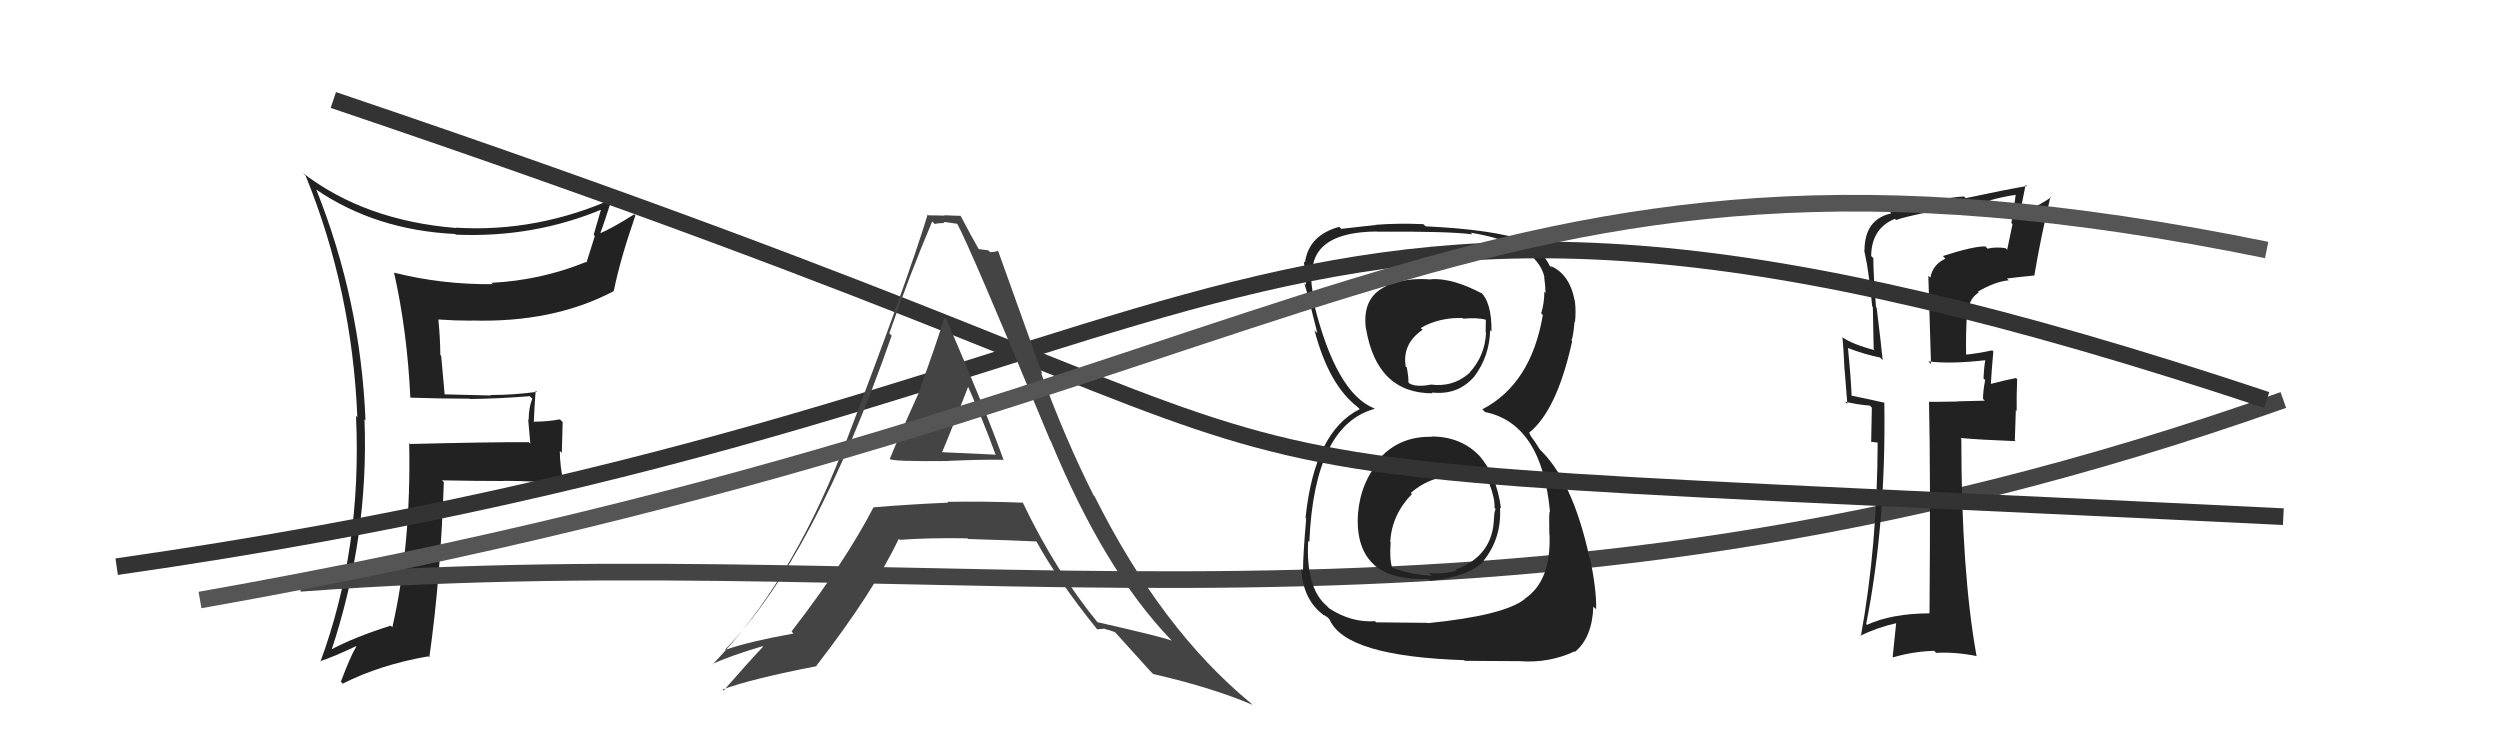 <svg xmlns="http://www.w3.org/2000/svg" width="150" height="44" viewBox="0,0,150,44"><path fill="#222" d="M24.62 23.83L24.55 23.77L24.64 23.86Q26.35 23.92 28.17 23.92L28.25 24.00L28.19 23.94Q29.96 23.92 31.79 23.77L31.88 23.86L31.94 23.92Q31.72 24.46 31.72 25.19L31.69 25.16L31.82 26.62L31.73 26.53Q29.36 26.52 24.60 26.64L24.57 26.60L24.55 26.58Q24.68 32.65 23.54 37.64L23.39 37.49L23.44 37.54Q21.24 38.23 19.76 39.03L19.71 38.99L19.85 39.13Q22.14 32.28 21.87 25.16L21.83 25.12L21.93 25.22Q21.64 18.04 18.98 11.38L18.93 11.33L18.98 11.38Q22.55 13.81 27.31 14.04L27.36 14.09L27.35 14.08Q32.04 14.28 36.19 12.53L36.09 12.43L36.10 12.43Q35.85 13.29 35.62 14.09L35.69 14.16L35.19 15.75L35.16 15.72Q32.45 16.82 29.48 16.97L29.45 16.94L29.56 17.05Q26.51 17.08 23.65 16.36L23.80 16.50L23.64 16.35Q24.43 19.84 24.62 23.84ZM36.80 11.80L36.87 11.87L36.88 11.88Q32.22 13.96 27.35 13.66L27.26 13.57L27.37 13.68Q21.90 13.24 18.17 10.38L18.26 10.47L18.34 10.55Q21.13 17.41 21.44 25.03L21.50 25.10L21.36 24.95Q21.73 32.93 19.22 39.71L19.37 39.87L19.19 39.68Q19.99 39.42 21.36 38.77L21.40 38.81L21.38 38.79Q21.02 39.38 20.45 40.91L20.53 40.98L20.56 41.02Q22.81 39.88 25.70 39.38L25.67 39.35L25.76 39.44Q26.44 34.64 26.63 28.93L26.54 28.84L26.52 28.82Q28.39 28.86 30.22 28.86L30.24 28.88L30.21 28.85Q31.99 28.85 33.82 29.04L33.86 29.07L33.83 29.05Q33.59 27.97 33.59 27.06L33.71 27.17L33.76 25.32L33.59 25.16Q32.86 25.30 32.03 25.30L32.10 25.38L32.03 25.31Q32.06 24.46 32.14 23.43L32.24 23.54L32.22 23.51Q30.84 23.70 29.43 23.70L29.33 23.60L29.46 23.73Q28.02 23.70 26.65 23.66L26.68 23.68L26.47 21.35L26.42 21.29Q26.41 20.22 26.30 19.15L26.45 19.31L26.31 19.17Q27.30 19.24 28.29 19.24L28.27 19.23L28.27 19.23Q33.19 19.38 36.80 17.48L36.72 17.39L36.82 17.49Q37.21 15.56 38.12 12.94L38.19 13.00L38.05 12.86Q36.74 13.69 35.94 14.03L35.99 14.08L35.99 14.07Q36.27 13.33 36.76 11.77Z"/><path d="M18 35 C58 32,89 41,137 24" stroke="#444" fill="none"/><path fill="#222" d="M85.83 26.13L85.83 26.13L85.91 26.21Q84.00 26.16 82.78 27.50L82.81 27.53L82.84 27.56Q81.64 28.90 81.48 30.81L81.35 30.67L81.48 30.81Q81.33 32.97 82.55 33.98L82.40 33.84L82.52 33.96Q83.59 34.81 85.72 34.74L85.83 34.85L85.82 34.84Q88.07 34.62 89.03 33.67L89.10 33.74L89.01 33.65Q90.11 32.28 90.00 30.45L89.93 30.39L90.06 30.51Q89.80 28.50 88.72 27.30L88.89 27.48L88.85 27.44Q87.72 26.19 85.89 26.19ZM85.86 16.75L85.93 16.83L85.87 16.77Q84.44 16.64 83.11 17.13L83.15 17.17L83.16 17.18Q81.72 17.84 81.95 19.70L82.06 19.81L81.96 19.71Q82.61 23.60 85.96 23.60L85.85 23.48L85.91 23.55Q87.47 23.73 88.46 22.59L88.41 22.54L88.46 22.59Q89.37 21.37 89.41 19.81L89.55 19.95L89.49 19.89Q89.51 18.09 88.79 17.48L88.86 17.55L88.92 17.61Q87.15 16.67 85.85 16.75ZM85.50 37.22L85.65 37.37L82.57 37.34L82.50 37.27Q81.08 37.37 79.75 36.50L79.63 36.38L79.64 36.38Q78.34 35.32 78.49 32.46L78.46 32.43L78.56 32.52Q78.86 25.52 82.48 24.53L82.63 24.69L82.45 24.50Q80.17 23.59 78.84 18.23L78.96 18.35L78.89 18.28Q78.61 16.93 78.68 16.13L78.59 16.04L78.74 16.19Q78.92 13.92 82.61 13.89L82.62 13.90L82.62 13.90Q86.90 13.87 88.34 14.06L88.37 14.09L88.24 13.96Q92.21 14.62 92.67 16.64L92.53 16.50L92.65 16.62Q92.73 17.19 92.73 17.57L92.81 17.66L92.66 17.50Q92.66 18.19 92.47 18.80L92.60 18.93L92.57 18.90Q91.87 23.03 88.94 24.56L88.99 24.61L89.10 24.72Q92.51 25.42 93.00 30.71L92.93 30.64L92.98 30.69Q92.93 30.79 92.96 32.08L93.04 32.16L92.97 32.09Q93.08 34.86 91.48 35.93L91.49 35.94L91.49 35.94Q90.24 36.93 85.67 37.39ZM87.91 39.67L87.89 39.65L91.19 39.67L91.18 39.67Q92.95 39.80 94.48 39.08L94.46 39.06L94.50 39.11Q95.53 38.26 95.60 36.40L95.71 36.50L95.77 36.56Q95.80 35.45 95.41 33.51L95.26 33.36L95.37 33.47Q94.34 28.70 92.25 26.84L92.42 27.01L92.07 26.47L91.86 26.18L91.75 25.96L91.75 25.96Q93.42 24.62 94.33 20.47L94.30 20.44L94.29 20.43Q94.40 20.16 94.47 19.32L94.34 19.19L94.50 19.34Q94.57 18.65 94.49 18.04L94.42 17.97L94.48 18.03Q94.18 16.43 93.00 15.94L93.10 16.04L93.19 16.10L93.02 16.00L92.99 15.96Q92.57 15.09 91.39 14.30L91.44 14.34L91.46 14.32L91.59 14.46Q89.61 13.77 85.54 13.58L85.39 13.44L85.41 13.45Q83.89 13.38 82.52 13.49L82.60 13.57L82.52 13.50Q81.77 13.58 80.48 13.73L80.54 13.80L80.35 13.61Q78.53 14.11 78.30 15.74L78.34 15.78L78.23 15.68Q78.32 16.30 78.36 17.10L78.27 17.01L78.26 17.00Q78.46 17.62 79.04 19.98L78.95 19.90L78.87 19.82Q79.73 23.11 81.48 24.44L81.44 24.41L81.55 24.51L81.58 24.55Q78.87 25.90 78.33 31.08L78.35 31.09L78.37 31.12Q78.18 33.33 78.18 34.24L78.18 34.24L78.07 34.13Q78.18 35.95 79.36 36.86L79.30 36.80L79.41 36.92Q79.37 36.84 79.64 37.03L79.76 37.15L79.78 37.18Q80.73 39.38 87.85 39.61ZM87.55 28.57L87.47 28.50L87.57 28.59Q88.38 28.41 89.25 28.87L89.39 29.00L89.34 28.96Q89.71 29.93 89.67 30.47L89.62 30.42L89.74 30.54Q89.65 30.71 89.65 31.01L89.67 31.04L89.64 31.00Q89.62 33.34 87.33 34.18L87.41 34.25L87.39 34.24Q86.53 34.48 85.73 34.37L85.83 34.47L85.90 34.54Q84.64 34.49 83.49 34.04L83.59 34.13L83.53 34.07Q83.36 33.52 83.44 32.53L83.41 32.51L83.41 32.51Q83.52 30.86 84.72 29.64L84.65 29.58L84.65 29.57Q85.96 28.46 87.55 28.58ZM87.81 19.12L87.66 18.97L87.80 19.12Q88.64 19.04 89.17 19.19L89.15 19.17L89.14 19.96L89.16 19.98Q89.10 21.33 88.19 22.34L88.16 22.31L88.20 22.35Q87.19 23.26 85.82 23.07L85.98 23.24L85.83 23.08Q84.99 23.24 84.57 23.01L84.49 22.92L84.50 22.93Q84.53 22.73 84.41 22.05L84.30 21.94L84.34 21.97Q84.13 20.63 85.35 19.79L85.36 19.79L85.24 19.68Q86.35 19.04 87.76 19.08Z"/><path fill="#222" d="M116.72 15.51L116.61 15.39L116.73 15.52Q115.97 15.86 115.82 16.66L115.70 16.54L115.86 21.84L115.70 21.68Q117.03 21.86 119.23 21.60L119.06 21.42L119.14 21.50Q119.05 21.87 119.01 22.71L119.00 22.70L119.11 22.80Q118.98 23.48 118.98 23.93L119.09 24.04L117.45 24.08L117.47 24.09Q116.61 24.11 115.74 24.11L115.77 24.15L115.74 24.12Q115.84 28.41 115.77 36.78L115.67 36.69L115.78 36.80Q113.50 36.81 112.02 37.49L111.98 37.46L111.97 37.44Q113.17 31.41 113.06 24.18L112.93 24.05L113.05 24.16Q112.24 23.97 110.95 23.71L111.08 23.84L111.10 23.85Q111.07 22.84 110.88 20.89L110.75 20.76L110.85 20.87Q111.85 21.26 112.80 21.45L112.90 21.55L112.96 21.60Q112.90 20.94 112.60 18.46L112.55 18.42L112.56 18.42Q112.40 16.44 112.40 15.49L112.36 15.45L112.27 15.36Q112.29 13.70 113.69 13.13L113.80 13.23L113.77 13.20Q114.62 12.87 119.46 12.03L119.49 12.07L119.43 12.01Q120.17 11.80 121.01 11.68L120.98 11.66L120.95 11.63Q120.84 12.50 120.68 13.38L120.75 13.45L120.43 14.99L120.33 14.89Q119.75 14.80 119.25 14.92L119.17 14.83L119.13 14.79Q118.48 14.75 116.57 15.36ZM122.14 16.62L122.17 16.65L122.06 16.54Q122.42 14.35 123.03 11.80L123.07 11.84L123.06 11.84Q122.51 12.24 121.22 12.85L121.19 12.82L121.54 11.08L121.62 11.16Q120.42 11.36 117.94 11.89L117.95 11.90L117.85 11.79Q116.62 11.82 113.42 12.73L113.38 12.70L113.48 12.80Q111.87 13.16 111.87 15.03L111.84 15.00L111.85 15.01Q111.92 15.38 111.99 15.72L111.97 15.70L112.00 15.74Q112.21 17.05 112.33 18.38L112.37 18.42L112.42 20.95L112.48 21.01Q111.14 20.66 110.50 20.21L110.58 20.30L110.55 20.26Q110.63 21.18 110.67 22.20L110.68 22.22L110.84 24.24L110.70 24.10Q111.40 24.27 112.20 24.34L112.31 24.46L112.27 26.51L112.71 26.56L112.66 26.52Q112.64 32.74 111.65 38.18L111.50 38.04L111.61 38.15Q112.60 37.66 113.78 37.39L113.77 37.38L113.56 39.42L113.59 39.44Q114.76 39.09 116.05 39.05L116.09 39.09L116.17 39.17Q117.37 39.11 118.62 39.37L118.54 39.29L118.59 39.34Q117.68 34.29 117.68 26.33L117.82 26.47L117.63 26.28Q118.85 26.39 120.95 26.47L120.89 26.42L120.95 24.61L121.00 24.66Q120.99 23.70 121.03 22.74L121.02 22.74L120.96 22.68Q120.48 22.77 119.42 23.04L119.31 22.93L119.45 23.07Q119.48 22.42 119.60 21.09L119.58 21.07L119.54 21.02Q118.66 21.21 117.86 21.29L117.94 21.37L117.97 21.40Q117.93 19.95 118.04 18.54L118.01 18.51L118.09 18.59Q118.19 17.89 118.72 17.55L118.66 17.49L118.67 17.50Q119.71 16.89 120.53 16.82L120.40 16.69L120.42 16.71Q121.21 16.61 122.05 16.53Z"/><path d="M20 6 C94 31,55 27,137 31" stroke="#333" fill="none"/><path d="M7 34 C77 24,73 3,136 24" stroke="#333" fill="none"/><path fill="#444" d="M53.47 27.62L53.40 27.55L53.39 27.54Q53.56 27.70 56.95 27.66L56.97 27.69L56.93 27.65Q59.12 27.56 60.19 27.59L60.25 27.65L60.23 27.64Q59.22 24.80 56.79 19.17L56.80 19.18L56.66 19.05Q56.21 20.57 55.16 23.42L55.13 23.39L55.18 23.44Q53.96 26.13 53.39 27.53ZM61.40 30.18L61.26 30.03L61.38 30.16Q59.05 30.07 56.84 30.11L56.81 30.08L56.89 30.16Q54.69 30.25 52.41 30.44L52.38 30.41L52.41 30.44Q50.72 33.70 47.49 37.89L47.45 37.85L47.61 38.01Q44.90 38.50 43.53 38.99L43.67 39.14L43.51 38.97Q48.82 33.51 53.50 20.14L53.46 20.10L53.36 20.00Q54.56 16.53 55.93 13.29L56.04 13.39L56.08 13.44Q56.32 13.38 56.67 13.38L56.60 13.31L57.45 13.43L57.43 13.42Q58.18 14.77 63.01 26.42L63.03 26.44L63.04 26.45Q66.26 34.23 70.25 38.38L70.29 38.42L70.31 38.44Q69.69 38.20 65.80 37.32L65.93 37.45L65.95 37.46Q63.34 34.29 61.36 30.14ZM65.82 37.75L65.83 37.76L66.28 37.72L66.30 37.74Q66.60 37.81 66.90 37.93L66.98 38.00L66.84 37.86Q67.17 38.23 69.00 40.25L69.10 40.35L69.19 40.44Q72.75 41.26 75.15 42.29L75.07 42.21L75.05 42.19Q69.67 37.76 65.67 29.77L65.60 29.70L65.61 29.71Q63.91 26.33 62.46 22.37L62.54 22.45L59.87 15.01L59.90 15.05Q59.64 15.13 59.41 15.13L59.30 15.02L58.68 14.94L58.76 15.01Q58.34 14.29 57.62 12.92L57.60 12.90L57.65 12.95Q57.11 12.94 56.65 12.91L56.67 12.92L56.69 12.94Q56.25 12.92 55.72 12.92L55.80 13.00L55.66 12.87Q54.42 16.95 50.53 27.11L50.46 27.04L50.52 27.11Q47.40 35.06 42.76 39.86L42.77 39.87L42.74 39.84Q43.73 39.38 45.75 38.77L45.64 38.66L45.78 38.81Q44.98 39.64 43.42 41.43L43.45 41.46L43.35 41.37Q45.08 40.73 49.00 39.97L49.12 40.09L48.98 39.95Q52.37 35.57 53.93 32.33L54.09 32.50L53.99 32.39Q55.72 32.26 58.04 32.30L58.11 32.37L58.09 32.34Q60.86 32.42 62.23 32.49L62.25 32.51L62.14 32.41Q63.47 34.83 65.83 37.76ZM58.15 23.12L58.11 23.08L57.97 22.94Q58.96 25.15 59.72 27.24L59.76 27.28L56.29 27.12L56.46 27.29Q57.06 25.88 58.13 23.10Z"/><path d="M12 36 C80 24,87 5,136 15" stroke="#555" fill="none"/></svg>
